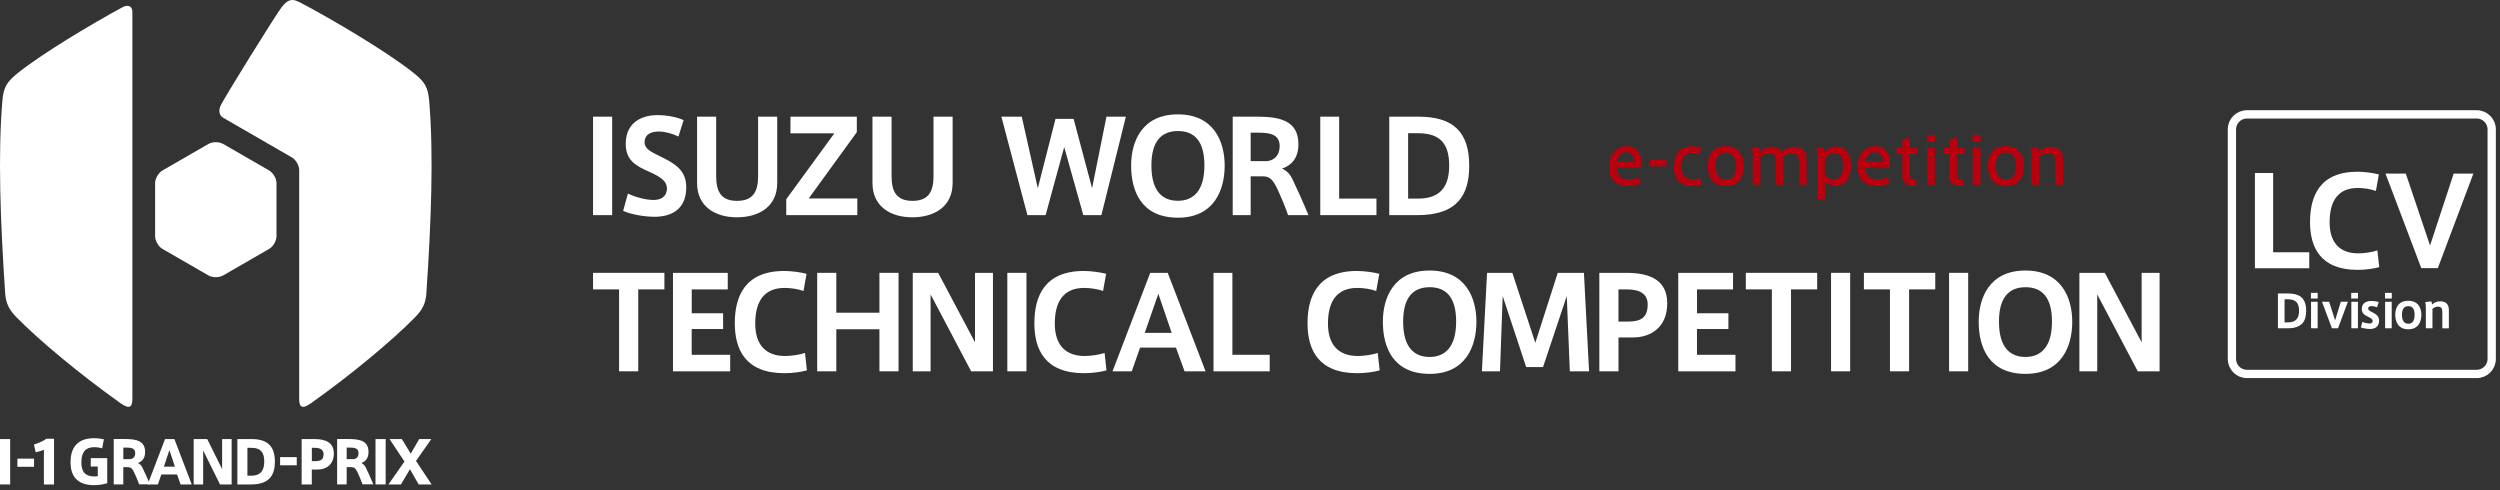 <svg width="301" height="59" viewBox="0 0 301 59" fill="none" xmlns="http://www.w3.org/2000/svg">
<rect x="0" y="0" width="301" height="59" fill="#333333" stroke="none"/>
<path d="M298.193 13.77H270.53C269.532 13.77 268.723 14.578 268.723 15.575V43.217C268.723 44.214 269.532 45.023 270.53 45.023H298.193C299.192 45.023 300.001 44.214 300.001 43.217V15.575C300.001 14.578 299.192 13.77 298.193 13.77Z" stroke="white" stroke-miterlimit="10"/>
<path d="M275.499 35.336C276.951 35.336 277.661 35.959 277.661 37.42C277.661 38.651 277.177 39.523 275.455 39.523H274.262V35.336H275.499ZM276.807 37.41C276.807 36.538 276.467 36.035 275.494 36.035H275.062V38.814H275.494C276.424 38.814 276.807 38.311 276.807 37.415V37.41Z" fill="white"/>
<path d="M279.051 35.945H278.236V35.26H279.051V35.945ZM279.042 39.523H278.251V36.333H279.042V39.523Z" fill="white"/>
<path d="M281.831 36.332H282.685L281.5 39.523H280.762L279.568 36.332H280.427L281.15 38.574L281.831 36.332Z" fill="white"/>
<path d="M283.903 35.945H283.088V35.26H283.903V35.945ZM283.893 39.523H283.102V36.333H283.893V39.523Z" fill="white"/>
<path d="M286.19 36.998C286.017 36.921 285.744 36.854 285.528 36.854C285.341 36.854 285.13 36.912 285.13 37.151C285.13 37.319 285.255 37.415 285.629 37.597C286.06 37.817 286.444 38.052 286.444 38.608C286.444 39.403 285.859 39.609 285.365 39.609C285.025 39.609 284.531 39.527 284.248 39.427L284.43 38.756C284.68 38.866 285.058 38.948 285.288 38.948C285.499 38.948 285.667 38.89 285.667 38.636C285.667 38.43 285.466 38.306 285.073 38.114C284.641 37.908 284.363 37.697 284.363 37.185C284.363 36.394 285.044 36.236 285.538 36.236C285.816 36.236 286.209 36.294 286.396 36.366L286.204 36.993L286.19 36.998Z" fill="white"/>
<path d="M287.969 35.945H287.154V35.26H287.969V35.945ZM287.96 39.523H287.169V36.333H287.96V39.523Z" fill="white"/>
<path d="M291.532 37.909C291.532 38.704 291.187 39.648 289.959 39.648C288.732 39.648 288.387 38.704 288.387 37.904C288.387 37.104 288.732 36.213 289.959 36.213C291.187 36.213 291.532 37.133 291.532 37.904V37.909ZM289.964 38.977C290.429 38.977 290.717 38.656 290.717 37.899C290.717 37.142 290.429 36.864 289.959 36.864C289.489 36.864 289.197 37.157 289.197 37.899C289.197 38.642 289.485 38.977 289.959 38.977H289.964Z" fill="white"/>
<path d="M292.724 36.28C292.762 36.371 292.815 36.558 292.829 36.663C293.016 36.462 293.39 36.275 293.784 36.275C294.656 36.275 294.843 36.831 294.843 37.329V39.528H294.057V37.531C294.057 37.147 293.908 36.917 293.539 36.917C293.266 36.917 292.997 37.047 292.868 37.195V39.523H292.072V37.056C292.072 36.817 292.058 36.572 292 36.376L292.724 36.28Z" fill="white"/>
<path d="M73.704 25.903H71.402V14.047H73.704V25.903Z" fill="white"/>
<path d="M81.687 16.437C80.977 16.096 80.052 15.833 79.337 15.833C78.623 15.833 77.607 16.034 77.607 17.16C77.607 17.902 78.407 18.305 79.428 18.798C81.111 19.617 82.626 20.403 82.626 22.535C82.626 25.265 80.771 26.099 78.81 26.099C77.468 26.099 75.842 25.773 75.027 25.39L75.598 23.306C76.48 23.723 77.731 24.077 78.705 24.077C79.428 24.077 80.296 23.771 80.296 22.674C80.296 21.855 79.649 21.347 78.134 20.667C76.48 19.943 75.339 19.263 75.339 17.304C75.339 14.525 77.597 13.859 79.093 13.859C80.421 13.859 81.596 14.137 82.305 14.463L81.687 16.437Z" fill="white"/>
<path d="M88.715 26.163C86.165 26.163 83.926 24.913 83.926 22.024V14.043H86.227V21.219C86.227 22.977 86.754 24.184 88.744 24.184C90.734 24.184 91.275 22.982 91.275 21.219V14.043H93.577V22.024C93.577 24.913 91.338 26.163 88.725 26.163H88.71H88.715Z" fill="white"/>
<path d="M95.172 16.054V14.047H103.16V15.915L97.368 23.896H103.222V25.903H94.664V23.987L100.456 16.054H95.172Z" fill="white"/>
<path d="M109.834 26.163C107.284 26.163 105.045 24.913 105.045 22.024V14.043H107.346V21.219C107.346 22.977 107.874 24.184 109.863 24.184C111.853 24.184 112.395 22.982 112.395 21.219V14.043H114.696V22.024C114.696 24.913 112.457 26.163 109.844 26.163H109.83H109.834Z" fill="white"/>
<path d="M133.207 14.047H135.556L132.608 25.903H130.431L128.13 17.707L125.891 25.903H123.7L120.564 14.047H123.019L124.951 22.66L127.085 14.31H129.261L131.486 22.66L133.217 14.047H133.207Z" fill="white"/>
<path d="M136.189 19.93C136.189 17.061 137.474 13.77 141.813 13.77C146.152 13.77 147.451 17.056 147.451 19.944C147.451 22.833 146.2 26.21 141.828 26.21C137.455 26.21 136.189 23.063 136.189 19.944V19.93ZM138.63 19.93C138.63 23.063 139.991 24.174 141.813 24.174C143.635 24.174 145.011 23.029 145.011 19.916C145.011 16.97 143.788 15.777 141.828 15.777C139.867 15.777 138.63 16.965 138.63 19.916V19.93Z" fill="white"/>
<path d="M153.84 22.847C153.27 21.611 152.867 21.228 152.018 21.228H150.58V25.903H148.418V14.047H151.352C154.104 14.047 156.329 14.526 156.329 17.352C156.329 19.019 155.509 19.915 154.353 20.298C154.986 20.576 155.375 21.07 155.605 21.563C156.051 22.473 157.024 24.634 157.537 25.898H155.082C154.818 25.094 154.248 23.724 153.845 22.842L153.84 22.847ZM154.075 17.611C154.075 16.236 153.011 15.977 151.601 15.977H150.58V19.403H152.555C153.481 19.292 154.07 18.646 154.07 17.611H154.075Z" fill="white"/>
<path d="M161.229 23.91H165.726V25.903H158.961V14.047H161.233V23.91H161.229Z" fill="white"/>
<path d="M170.775 14.047C174.884 14.047 176.893 15.805 176.893 19.944C176.893 23.431 175.517 25.903 170.65 25.903H167.266V14.047H170.77H170.775ZM174.481 19.93C174.481 17.458 173.522 16.04 170.756 16.04H169.538V23.91H170.756C173.383 23.91 174.481 22.492 174.481 19.944V19.93Z" fill="white"/>
<path d="M74.538 44.706V34.842H71.402V32.85H79.994V34.842H76.844V44.706H74.543H74.538Z" fill="white"/>
<path d="M83.279 37.716H87.061V39.613H83.279V42.717H87.915V44.71H81.025V32.853H87.622V34.846H83.284V37.716H83.279Z" fill="white"/>
<path d="M88.471 38.905C88.471 35.744 89.645 32.625 94.42 32.625C95.379 32.625 96.429 32.793 97.11 32.965L96.741 35.035C96.094 34.805 95.259 34.666 94.468 34.666C92.057 34.666 90.93 36.208 90.93 38.958C90.93 41.55 92.229 42.862 94.531 42.862C95.26 42.862 96.309 42.709 96.923 42.493L97.153 44.592C96.506 44.778 95.437 44.932 94.449 44.932C89.722 44.932 88.471 42.048 88.471 38.929V38.915V38.905Z" fill="white"/>
<path d="M100.692 44.706H98.391V32.85H100.692V37.65H105.884V32.85H108.185V44.706H105.884V39.642H100.692V44.706Z" fill="white"/>
<path d="M112.044 44.706H109.896V32.85H112.955L117.39 41.214V32.85H119.552V44.706H116.925L112.044 35.446V44.706Z" fill="white"/>
<path d="M123.584 44.706H121.283V32.85H123.584V44.706Z" fill="white"/>
<path d="M124.539 38.905C124.539 35.744 125.714 32.625 130.489 32.625C131.448 32.625 132.498 32.793 133.178 32.965L132.809 35.035C132.162 34.805 131.328 34.666 130.537 34.666C128.125 34.666 126.999 36.208 126.999 38.958C126.999 41.55 128.298 42.862 130.599 42.862C131.328 42.862 132.378 42.709 132.991 42.493L133.222 44.592C132.574 44.778 131.505 44.932 130.518 44.932C125.79 44.932 124.539 42.048 124.539 38.929V38.915V38.905Z" fill="white"/>
<path d="M138.476 32.853H140.595L145.154 44.71H142.623L141.587 41.855H137.263L136.261 44.71H133.945L138.486 32.853H138.476ZM141.07 40.078L139.464 35.368L137.829 40.078H141.074H141.07Z" fill="white"/>
<path d="M148.375 42.717H152.872V44.71H146.107V32.853H148.38V42.717H148.375Z" fill="white"/>
<path d="M157.428 38.905C157.428 35.744 158.602 32.625 163.377 32.625C164.336 32.625 165.386 32.793 166.067 32.965L165.698 35.035C165.051 34.805 164.216 34.666 163.425 34.666C161.014 34.666 159.887 36.208 159.887 38.958C159.887 41.55 161.186 42.862 163.488 42.862C164.216 42.862 165.266 42.709 165.88 42.493L166.11 44.592C165.463 44.778 164.394 44.932 163.406 44.932C158.679 44.932 157.428 42.048 157.428 38.929V38.915V38.905Z" fill="white"/>
<path d="M166.498 38.733C166.498 35.863 167.783 32.572 172.122 32.572C176.461 32.572 177.76 35.858 177.76 38.747C177.76 41.636 176.509 45.013 172.136 45.013C167.764 45.013 166.498 41.866 166.498 38.747V38.733ZM168.938 38.733C168.938 41.866 170.3 42.977 172.122 42.977C173.944 42.977 175.32 41.832 175.32 38.718C175.32 35.772 174.097 34.58 172.136 34.58C170.175 34.58 168.938 35.767 168.938 38.718V38.733Z" fill="white"/>
<path d="M185.776 44.198H183.753L180.925 35.647L180.598 44.706H178.422L179.04 32.85H182.085L184.851 41.276L187.555 32.85H190.705L191.323 44.706H189.008L188.639 35.647L185.781 44.198H185.776Z" fill="white"/>
<path d="M192.561 44.706V32.85H195.792C198.601 32.85 200.735 33.683 200.735 36.524C200.735 39.365 198.803 40.629 196.612 40.629H194.867V44.706H192.565H192.561ZM195.988 38.718C197.503 38.718 198.381 38.287 198.381 36.663C198.381 35.441 197.532 34.842 195.864 34.842H194.862V38.718H195.988Z" fill="white"/>
<path d="M204.316 37.716H208.099V39.613H204.316V42.717H208.952V44.71H202.062V32.853H208.659V34.846H204.321V37.716H204.316Z" fill="white"/>
<path d="M213.333 44.706V34.842H210.197V32.85H218.789V34.842H215.639V44.706H213.338H213.333Z" fill="white"/>
<path d="M222.76 44.706H220.459V32.85H222.76V44.706Z" fill="white"/>
<path d="M227.55 44.706V34.842H224.414V32.85H233.005V34.842H229.856V44.706H227.554H227.55Z" fill="white"/>
<path d="M236.969 44.706H234.668V32.85H236.969V44.706Z" fill="white"/>
<path d="M238.236 38.733C238.236 35.863 239.521 32.572 243.86 32.572C248.199 32.572 249.498 35.858 249.498 38.747C249.498 41.636 248.247 45.013 243.874 45.013C239.502 45.013 238.236 41.866 238.236 38.747V38.733ZM240.677 38.733C240.677 41.866 242.038 42.977 243.86 42.977C245.682 42.977 247.058 41.832 247.058 38.718C247.058 35.772 245.835 34.58 243.874 34.58C241.914 34.58 240.677 35.767 240.677 38.718V38.733Z" fill="white"/>
<path d="M252.507 44.706H250.359V32.85H253.418L257.853 41.214V32.85H260.015V44.706H257.388L252.507 35.446V44.706Z" fill="white"/>
<path d="M1.224 58.326H0.002V52.865H1.224V58.326Z" fill="white"/>
<path d="M4.1 55.221V56.203H2.096V55.221H4.1Z" fill="white"/>
<path d="M4.292 54.45L4.086 53.521C4.532 53.387 5.203 53.123 5.582 52.826H6.507V58.326H5.285V54.153C5.021 54.273 4.666 54.373 4.297 54.45H4.292Z" fill="white"/>
<path d="M11.781 56.171H10.928V55.16H12.912V58.173C12.515 58.307 11.93 58.413 11.326 58.413C9.063 58.413 8.492 57.062 8.492 55.653C8.492 54.245 9.034 52.76 11.311 52.76C11.733 52.76 12.208 52.822 12.505 52.889L12.304 53.986C12.035 53.895 11.676 53.838 11.335 53.838C10.338 53.838 9.796 54.408 9.796 55.672C9.796 56.86 10.309 57.363 11.359 57.363C11.479 57.363 11.637 57.359 11.771 57.33V56.171H11.781Z" fill="white"/>
<path d="M16.167 56.903C15.913 56.371 15.741 56.246 15.39 56.246H14.844V58.321H13.693V52.859H15.088C16.412 52.859 17.471 53.08 17.471 54.416C17.471 55.135 17.145 55.561 16.608 55.743C16.872 55.877 17.035 56.083 17.097 56.203C17.313 56.601 17.802 57.698 18.056 58.316H16.752C16.623 57.947 16.345 57.276 16.162 56.893L16.167 56.903ZM16.277 54.555C16.277 53.971 15.803 53.889 15.218 53.889H14.849V55.283H15.673C16.081 55.24 16.277 54.948 16.277 54.56V54.555Z" fill="white"/>
<path d="M19.874 52.865H20.996L23.087 58.326H21.744L21.317 57.124H19.424L19.011 58.326H17.779L19.87 52.865H19.874ZM21.059 56.185L20.397 54.197L19.731 56.185H21.059Z" fill="white"/>
<path d="M24.457 58.326H23.32V52.865H24.95L26.744 56.477V52.865H27.889V58.326H26.489L24.461 54.23V58.326H24.457Z" fill="white"/>
<path d="M30.287 52.865C32.157 52.865 33.096 53.675 33.096 55.581C33.096 57.129 32.507 58.326 30.224 58.326H28.58V52.865H30.287ZM31.816 55.577C31.816 54.59 31.476 53.919 30.277 53.919H29.788V57.273H30.277C31.399 57.273 31.816 56.607 31.816 55.581V55.577Z" fill="white"/>
<path d="M35.729 55.039V56.021H33.725V55.039H35.729Z" fill="white"/>
<path d="M36.318 58.326V52.865H37.881C39.171 52.865 40.192 53.258 40.192 54.595C40.192 55.931 39.276 56.53 38.279 56.53H37.541V58.326H36.318ZM37.958 55.519C38.648 55.519 38.955 55.313 38.955 54.671C38.955 54.202 38.634 53.919 37.929 53.919H37.546V55.519H37.958Z" fill="white"/>
<path d="M43.064 56.903C42.81 56.371 42.637 56.246 42.287 56.246H41.74V58.321H40.59V52.859H41.985C43.308 52.859 44.368 53.08 44.368 54.416C44.368 55.135 44.042 55.561 43.505 55.743C43.769 55.877 43.931 56.083 43.994 56.203C44.209 56.601 44.699 57.698 44.953 58.316H43.649C43.519 57.947 43.241 57.276 43.059 56.893L43.064 56.903ZM43.169 54.555C43.169 53.971 42.694 53.889 42.11 53.889H41.74V55.283H42.565C42.973 55.24 43.169 54.948 43.169 54.56V54.555Z" fill="white"/>
<path d="M46.434 58.326H45.211V52.865H46.434V58.326Z" fill="white"/>
<path d="M51.962 58.326H50.404L49.358 56.492L48.27 58.326H46.77L48.697 55.567L46.904 52.865H48.385L49.454 54.623L50.471 52.865H51.928L50.087 55.495L51.967 58.326H51.962Z" fill="white"/>
<path d="M51.679 12.179C51.536 10.507 51.166 9.87 49.762 8.754C46.564 6.205 39.866 2.248 36.088 0.275C35.178 -0.2 34.664 -0.094 33.912 0.864C33.288 1.654 26.835 12.011 26.524 12.802C26.318 13.324 26.385 13.903 26.874 14.181L35.134 18.948C35.623 19.23 36.021 19.92 36.021 20.481V48.021C36.021 49.008 36.352 49.324 37.436 48.553C42.302 45.099 47.245 40.984 49.977 38.196C50.869 37.286 51.258 36.534 51.339 35.259C51.924 26.579 52.217 18.536 51.675 12.174L51.679 12.179Z" fill="white"/>
<path d="M2.202 8.748C0.797 9.865 0.423 10.502 0.284 12.174C-0.253 18.535 0.035 26.579 0.62 35.259C0.706 36.533 1.09 37.285 1.981 38.195C4.714 40.983 9.657 45.099 14.523 48.552C15.611 49.324 15.938 49.008 15.938 48.021C15.938 48.021 15.938 1.917 15.938 1.457C15.938 0.528 15.166 0.643 14.782 0.854C10.918 2.947 5.112 6.43 2.202 8.748Z" fill="white"/>
<path d="M33.289 28.437C33.289 28.998 32.891 29.692 32.402 29.97L26.869 33.161C26.38 33.443 25.584 33.443 25.095 33.161L19.563 29.97C19.074 29.688 18.676 28.998 18.676 28.437V22.056C18.676 21.496 19.074 20.801 19.563 20.523L25.095 17.333C25.584 17.05 26.38 17.05 26.869 17.333L32.402 20.523C32.891 20.806 33.289 21.496 33.289 22.056V28.437Z" fill="white"/>
<path d="M196.074 21.583C196.529 21.583 197.023 21.483 197.383 21.329L197.555 22.072C197.268 22.211 196.683 22.374 196.002 22.374C194.386 22.374 193.734 21.377 193.734 20.055C193.734 18.733 194.468 17.598 195.877 17.598C197.124 17.598 197.618 18.446 197.618 19.624V20.165H194.664C194.655 21.133 195.197 21.588 196.074 21.588H196.084L196.074 21.583ZM195.772 18.316C195.115 18.316 194.727 18.905 194.684 19.5H196.764C196.755 18.771 196.501 18.316 195.782 18.316H195.772Z" fill="#B8000F"/>
<path d="M200.644 19.26V20.031H198.664V19.26H200.644Z" fill="#B8000F"/>
<path d="M201.544 20.03C201.544 18.771 202.037 17.611 203.768 17.611C204.195 17.611 204.588 17.698 204.818 17.774L204.646 18.555C204.382 18.454 204.042 18.402 203.778 18.402C202.833 18.402 202.469 19.082 202.469 20.04C202.469 20.998 202.872 21.578 203.807 21.578C204.075 21.578 204.463 21.525 204.703 21.415L204.833 22.21C204.622 22.287 204.19 22.373 203.749 22.373C202.023 22.373 201.529 21.238 201.529 20.04V20.03H201.544Z" fill="#B8000F"/>
<path d="M209.958 19.978C209.958 21.128 209.464 22.402 207.786 22.402C206.108 22.402 205.619 21.128 205.619 19.969C205.619 18.809 206.113 17.588 207.786 17.588C209.459 17.588 209.958 18.848 209.958 19.969V19.978ZM207.791 21.617C208.563 21.617 209.004 21.085 209.004 19.954C209.004 18.824 208.563 18.354 207.781 18.354C207 18.354 206.568 18.857 206.568 19.954C206.568 21.051 207 21.617 207.781 21.617H207.791Z" fill="#B8000F"/>
<path d="M213.291 17.668C213.986 17.668 214.327 17.955 214.49 18.272C214.868 17.917 215.487 17.668 216.053 17.668C217.203 17.668 217.515 18.396 217.515 19.196V22.238H216.604V19.436C216.604 18.88 216.403 18.43 215.76 18.43C215.41 18.43 214.94 18.607 214.672 18.885C214.72 19.076 214.725 19.326 214.725 19.613V22.238H213.828V19.426C213.828 18.856 213.636 18.43 212.984 18.43C212.644 18.43 212.193 18.621 211.954 18.909V22.238H211.028V18.722C211.028 18.406 210.995 18.066 210.918 17.797L211.767 17.682C211.829 17.836 211.896 18.113 211.915 18.272C212.208 17.946 212.764 17.668 213.291 17.668Z" fill="#B8000F"/>
<path d="M221.096 17.631C222.257 17.631 222.851 18.479 222.851 19.901C222.851 21.224 222.372 22.349 220.957 22.349C220.468 22.349 219.989 22.139 219.72 21.842V24.021H218.809V18.728C218.809 18.412 218.781 18.072 218.699 17.803L219.543 17.688C219.615 17.799 219.692 18.105 219.706 18.321C219.922 18.029 220.377 17.631 221.092 17.631H221.101H221.096ZM219.692 20.347C219.692 20.596 219.701 20.85 219.74 21.042C219.912 21.296 220.281 21.573 220.799 21.573C221.633 21.573 221.907 20.879 221.907 19.921C221.907 19.073 221.629 18.416 220.895 18.416C220.262 18.416 219.883 18.843 219.744 19.149C219.716 19.298 219.696 19.542 219.696 19.758V20.347H219.692Z" fill="#B8000F"/>
<path d="M226 21.583C226.455 21.583 226.949 21.483 227.309 21.329L227.481 22.072C227.194 22.211 226.609 22.374 225.928 22.374C224.312 22.374 223.66 21.377 223.66 20.055C223.66 18.733 224.394 17.598 225.803 17.598C227.05 17.598 227.544 18.446 227.544 19.624V20.165H224.59C224.581 21.133 225.122 21.588 226 21.588H226.009L226 21.583ZM225.698 18.316C225.041 18.316 224.653 18.905 224.609 19.5H226.69C226.681 18.771 226.426 18.316 225.707 18.316H225.698Z" fill="#B8000F"/>
<path d="M230.733 21.554V22.258L230.306 22.282C229.539 22.32 229.045 22.043 229.045 21.214V18.531H228.336V17.803H229.045V16.783L229.956 16.553V17.803H230.891V18.531H229.956V20.864C229.956 21.391 230.071 21.554 230.465 21.554H230.728H230.733Z" fill="#B8000F"/>
<path d="M232.967 17.08H231.998V16.232H232.967V17.08ZM232.947 22.244H232.012V17.756H232.947V22.244Z" fill="#B8000F"/>
<path d="M236.389 21.554V22.258L235.963 22.282C235.196 22.32 234.702 22.043 234.702 21.214V18.531H233.992V17.803H234.702V16.783L235.613 16.553V17.803H236.548V18.531H235.613V20.864C235.613 21.391 235.728 21.554 236.121 21.554H236.385H236.389Z" fill="#B8000F"/>
<path d="M238.47 17.08H237.502V16.232H238.47V17.08ZM238.451 22.244H237.516V17.756H238.451V22.244Z" fill="#B8000F"/>
<path d="M243.683 19.978C243.683 21.128 243.189 22.402 241.511 22.402C239.833 22.402 239.344 21.128 239.344 19.969C239.344 18.809 239.838 17.588 241.511 17.588C243.184 17.588 243.683 18.848 243.683 19.969V19.978ZM241.516 21.617C242.287 21.617 242.729 21.085 242.729 19.954C242.729 18.824 242.287 18.354 241.506 18.354C240.725 18.354 240.293 18.857 240.293 19.954C240.293 21.051 240.725 21.617 241.506 21.617H241.516Z" fill="#B8000F"/>
<path d="M245.336 17.682C245.398 17.836 245.465 18.113 245.484 18.272C245.777 17.946 246.352 17.668 246.913 17.668C248.073 17.668 248.38 18.396 248.38 19.196V22.238H247.45V19.426C247.45 18.856 247.258 18.43 246.63 18.43C246.199 18.43 245.758 18.64 245.518 18.909V22.238H244.593V18.722C244.593 18.406 244.559 18.066 244.482 17.797L245.331 17.682H245.336Z" fill="#B8000F"/>
<g clip-path="url(#clip0_1453_1169)">
<path d="M273.688 30.375H278.035V32.302H271.492V20.83H273.688V30.375Z" fill="white"/>
<path d="M278.129 26.709C278.129 23.67 279.255 20.676 283.836 20.676C284.755 20.676 285.763 20.839 286.415 21.002L286.059 22.989C285.436 22.767 284.636 22.633 283.88 22.633C281.566 22.633 280.485 24.116 280.485 26.754C280.485 29.245 281.73 30.505 283.939 30.505C284.636 30.505 285.643 30.358 286.237 30.15L286.459 32.166C285.836 32.344 284.813 32.492 283.864 32.492C279.327 32.492 278.127 29.72 278.127 26.725V26.71L278.129 26.709Z" fill="white"/>
<path d="M295.424 20.898H297.796L293.512 32.285H291.525L287.211 20.898H289.658L292.578 29.556L295.424 20.898Z" fill="white"/>
</g>
<defs>
<clipPath id="clip0_1453_1169">
<rect width="26.304" height="11.816" fill="white" transform="translate(271.492 20.676)"/>
</clipPath>
</defs>
</svg>
